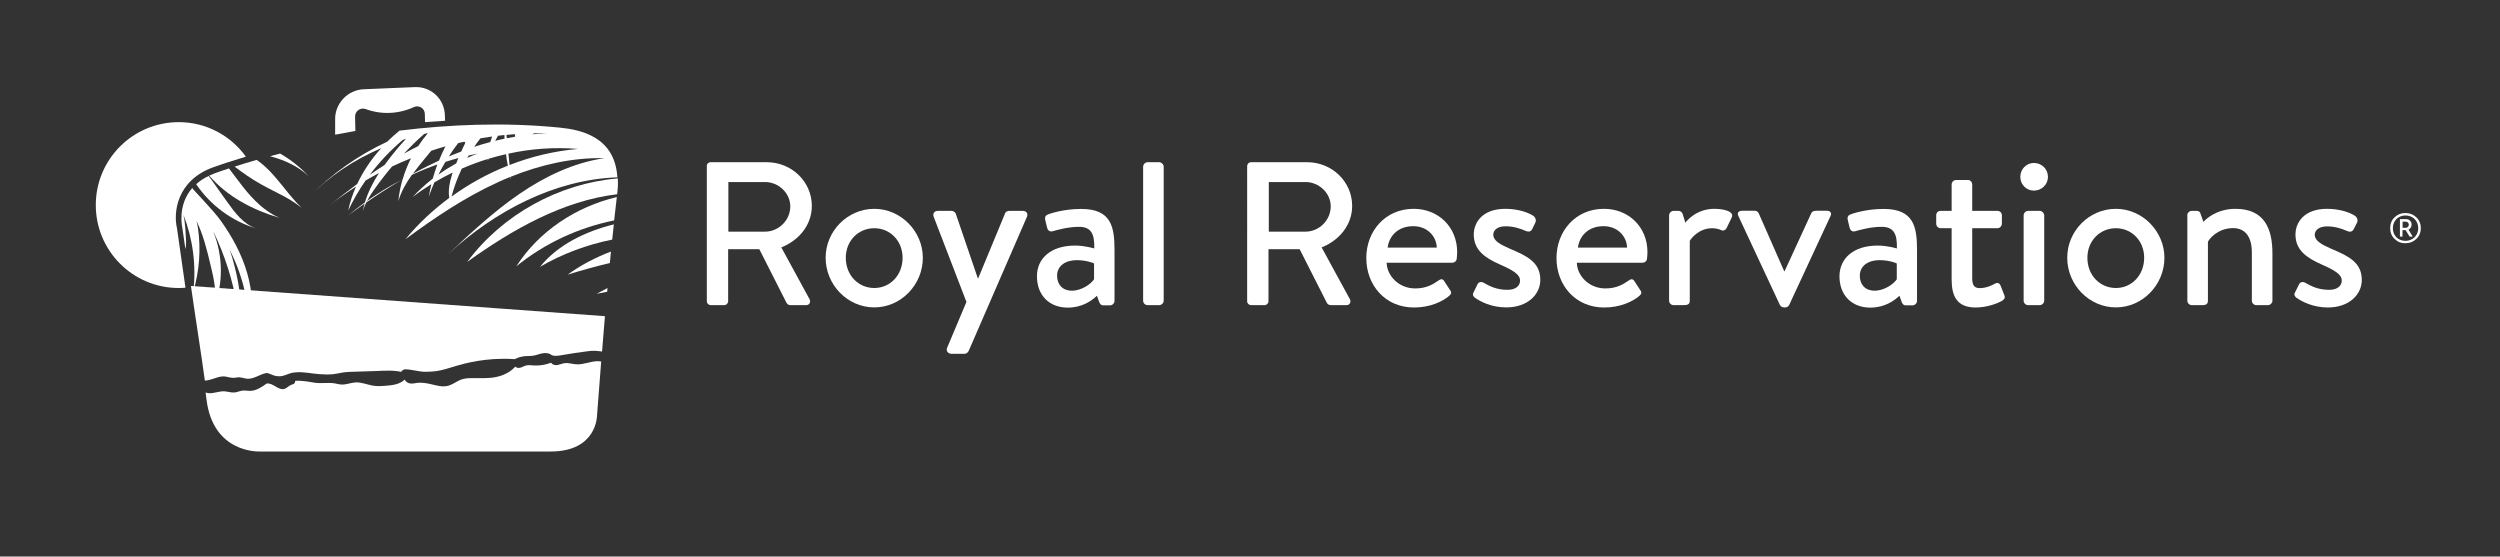 <?xml version="1.0" encoding="utf-8"?>
<!-- Generator: Adobe Illustrator 27.7.0, SVG Export Plug-In . SVG Version: 6.00 Build 0)  -->
<svg version="1.1" id="Layer_1" xmlns="http://www.w3.org/2000/svg" xmlns:xlink="http://www.w3.org/1999/xlink" x="0px" y="0px"
	 viewBox="0 0 233.33 51.94" style="enable-background:new 0 0 233.33 51.94;" xml:space="preserve">
<rect x="0" y="0" width="233.33" height="51.94" fill="#333333" stroke="none"/>
<style type="text/css">
	.st0{fill:#FFFFFF;}
</style>
<g>
	<g>
		<g>
			<path class="st0" d="M65.96,15.5c0-0.19,0.15-0.36,0.37-0.36h5.24c2.31,0,4.2,1.81,4.2,4.08c0,1.75-1.17,3.2-2.85,3.87l2.64,4.84
				c0.13,0.25,0,0.55-0.33,0.55h-1.44c-0.21,0-0.33-0.1-0.4-0.25l-2.52-4.97h-2.91v4.86c0,0.19-0.17,0.36-0.37,0.36h-1.25
				c-0.21,0-0.37-0.17-0.37-0.36V15.5z M71.41,21.62c1.25,0,2.35-1.05,2.35-2.36c0-1.24-1.1-2.27-2.35-2.27h-3.43v4.63H71.41z"/>
			<path class="st0" d="M81.6,19.49c2.48,0,4.53,2.1,4.53,4.57c0,2.52-2.04,4.63-4.53,4.63c-2.5,0-4.54-2.11-4.54-4.63
				C77.05,21.58,79.1,19.49,81.6,19.49z M81.6,26.88c1.48,0,2.64-1.2,2.64-2.82c0-1.58-1.16-2.76-2.64-2.76
				c-1.5,0-2.66,1.18-2.66,2.76C78.94,25.68,80.1,26.88,81.6,26.88z"/>
			<path class="st0" d="M87.15,20.25c-0.12-0.31,0.04-0.57,0.39-0.57h1.27c0.13,0,0.33,0.1,0.39,0.25l2.06,6.04h0.04l2.5-6.04
				c0.08-0.21,0.25-0.25,0.46-0.25h1.19c0.37,0,0.52,0.27,0.39,0.57l-5.43,12.5c-0.08,0.13-0.19,0.27-0.37,0.27H88.8
				c-0.33,0-0.54-0.29-0.39-0.59l1.79-4.25L87.15,20.25z"/>
			<path class="st0" d="M100.34,22.92c0.92,0,1.79,0.27,1.79,0.27c0.04-1.39-0.31-2.02-1.43-2.02c-1.02,0-2.02,0.29-2.48,0.42
				c-0.27,0.06-0.44-0.11-0.5-0.36l-0.17-0.72c-0.06-0.3,0.08-0.44,0.29-0.51c0.15-0.06,1.42-0.5,3.06-0.5
				c2.85,0,3.12,1.7,3.12,3.89v4.69c0,0.23-0.21,0.42-0.42,0.42h-0.64c-0.17,0-0.27-0.08-0.37-0.31l-0.21-0.59
				c-0.48,0.46-1.37,1.11-2.73,1.11c-1.68,0-2.87-1.11-2.87-2.93C96.78,24.14,98.05,22.92,100.34,22.92z M100.05,27.13
				c0.89,0,1.79-0.63,2.06-1.07v-1.47c-0.12-0.08-0.81-0.31-1.62-0.31c-1.04,0-1.83,0.53-1.83,1.45
				C98.66,26.52,99.13,27.13,100.05,27.13z"/>
			<path class="st0" d="M106.69,15.56c0-0.21,0.19-0.42,0.42-0.42h1.08c0.21,0,0.42,0.21,0.42,0.42v12.5c0,0.23-0.21,0.42-0.42,0.42
				h-1.08c-0.23,0-0.42-0.19-0.42-0.42V15.56z"/>
			<path class="st0" d="M116.4,15.5c0-0.19,0.15-0.36,0.37-0.36H122c2.31,0,4.2,1.81,4.2,4.08c0,1.75-1.17,3.2-2.85,3.87l2.64,4.84
				c0.13,0.25,0,0.55-0.33,0.55h-1.44c-0.21,0-0.33-0.1-0.4-0.25l-2.52-4.97h-2.91v4.86c0,0.19-0.17,0.36-0.37,0.36h-1.25
				c-0.21,0-0.37-0.17-0.37-0.36V15.5z M121.85,21.62c1.25,0,2.35-1.05,2.35-2.36c0-1.24-1.1-2.27-2.35-2.27h-3.43v4.63H121.85z"/>
			<path class="st0" d="M131.94,19.49c2.31,0,4.06,1.7,4.06,4.04c0,0.15-0.02,0.46-0.04,0.61c-0.02,0.23-0.21,0.38-0.4,0.38h-6.14
				c0.02,1.18,1.1,2.4,2.66,2.4c1.02,0,1.64-0.36,2.18-0.74c0.19-0.13,0.37-0.19,0.52,0.04l0.52,0.8c0.15,0.19,0.23,0.36-0.04,0.59
				c-0.64,0.55-1.81,1.09-3.29,1.09c-2.7,0-4.45-2.1-4.45-4.61C127.51,21.6,129.27,19.49,131.94,19.49z M134.1,23.11
				c-0.04-1.07-0.89-2-2.2-2c-1.41,0-2.25,0.9-2.39,2H134.1z"/>
			<path class="st0" d="M137.66,27.79c-0.13-0.1-0.25-0.27-0.15-0.46l0.4-0.82c0.1-0.19,0.35-0.25,0.58-0.11
				c0.52,0.29,1.16,0.65,2.21,0.65c0.75,0,1.17-0.36,1.17-0.86c0-0.59-0.67-0.97-1.91-1.52c-1.37-0.61-2.41-1.33-2.41-2.78
				c0-1.11,0.79-2.4,2.95-2.4c1.23,0,2.16,0.36,2.6,0.65c0.21,0.15,0.31,0.42,0.19,0.65L143,21.39c-0.13,0.27-0.4,0.25-0.58,0.17
				c-0.62-0.27-1.21-0.44-1.91-0.44c-0.77,0-1.14,0.38-1.14,0.78c0,0.57,0.64,0.91,1.52,1.3c1.64,0.69,2.87,1.28,2.87,2.92
				c0,1.37-1.19,2.57-3.18,2.57C139.18,28.69,138.16,28.14,137.66,27.79z"/>
			<path class="st0" d="M149.7,19.49c2.31,0,4.06,1.7,4.06,4.04c0,0.15-0.02,0.46-0.04,0.61c-0.02,0.23-0.21,0.38-0.41,0.38h-6.14
				c0.02,1.18,1.1,2.4,2.66,2.4c1.02,0,1.64-0.36,2.18-0.74c0.19-0.13,0.36-0.19,0.52,0.04l0.52,0.8c0.15,0.19,0.23,0.36-0.04,0.59
				c-0.64,0.55-1.81,1.09-3.29,1.09c-2.7,0-4.45-2.1-4.45-4.61C145.27,21.6,147.02,19.49,149.7,19.49z M151.86,23.11
				c-0.04-1.07-0.89-2-2.2-2c-1.41,0-2.25,0.9-2.39,2H151.86z"/>
			<path class="st0" d="M155.78,20.1c0-0.21,0.19-0.42,0.42-0.42h0.46c0.17,0,0.35,0.13,0.39,0.31l0.25,0.8
				c0.15-0.23,1.08-1.3,2.7-1.3c0.85,0,1.91,0.23,1.62,0.82l-0.46,0.95c-0.12,0.25-0.35,0.31-0.54,0.21
				c-0.13-0.08-0.54-0.17-0.81-0.17c-1.31,0-2.02,1.03-2.1,1.18v5.58c0,0.38-0.25,0.42-0.62,0.42h-0.89c-0.23,0-0.42-0.19-0.42-0.42
				V20.1z"/>
			<path class="st0" d="M162.25,20.17c-0.15-0.27,0-0.5,0.33-0.5h1.18c0.21,0,0.31,0.1,0.39,0.25l2.37,5.39h0.04l2.48-5.39
				c0.12-0.25,0.35-0.25,0.6-0.25h0.87c0.33,0,0.48,0.23,0.33,0.5l-3.85,8.29c-0.06,0.11-0.17,0.23-0.36,0.23h-0.12
				c-0.19,0-0.33-0.11-0.39-0.23L162.25,20.17z"/>
			<path class="st0" d="M175.25,22.92c0.92,0,1.79,0.27,1.79,0.27c0.04-1.39-0.31-2.02-1.43-2.02c-1.02,0-2.02,0.29-2.49,0.42
				c-0.27,0.06-0.44-0.11-0.5-0.36l-0.17-0.72c-0.06-0.3,0.08-0.44,0.29-0.51c0.15-0.06,1.42-0.5,3.06-0.5
				c2.85,0,3.12,1.7,3.12,3.89v4.69c0,0.23-0.21,0.42-0.42,0.42h-0.64c-0.17,0-0.27-0.08-0.37-0.31l-0.21-0.59
				c-0.48,0.46-1.37,1.11-2.73,1.11c-1.67,0-2.87-1.11-2.87-2.93C171.69,24.14,172.96,22.92,175.25,22.92z M174.97,27.13
				c0.89,0,1.79-0.63,2.06-1.07v-1.47c-0.12-0.08-0.81-0.31-1.62-0.31c-1.04,0-1.83,0.53-1.83,1.45
				C173.58,26.52,174.04,27.13,174.97,27.13z"/>
			<path class="st0" d="M182.15,21.3h-1.02c-0.25,0-0.42-0.21-0.42-0.42V20.1c0-0.25,0.17-0.42,0.42-0.42h1.02v-2.46
				c0-0.23,0.19-0.42,0.42-0.42h1.1c0.23,0,0.4,0.19,0.4,0.42v2.46h2.35c0.23,0,0.42,0.17,0.42,0.42v0.78
				c0,0.21-0.19,0.42-0.42,0.42h-2.35v4.69c0,0.74,0.29,0.9,0.71,0.9c0.56,0,1.1-0.23,1.42-0.42c0.27-0.15,0.44,0,0.52,0.19
				l0.35,0.9c0.1,0.23,0,0.38-0.21,0.51c-0.37,0.23-1.41,0.63-2.46,0.63c-1.77,0-2.25-1.07-2.25-2.63V21.3z"/>
			<path class="st0" d="M188.56,16.51c0-0.72,0.56-1.3,1.27-1.3c0.73,0,1.31,0.57,1.31,1.3c0,0.7-0.58,1.28-1.31,1.28
				C189.12,17.79,188.56,17.22,188.56,16.51z M188.87,20.1c0-0.21,0.19-0.42,0.42-0.42h1.08c0.21,0,0.42,0.21,0.42,0.42v7.96
				c0,0.23-0.21,0.42-0.42,0.42h-1.08c-0.23,0-0.42-0.19-0.42-0.42V20.1z"/>
			<path class="st0" d="M197.48,19.49c2.48,0,4.53,2.1,4.53,4.57c0,2.52-2.04,4.63-4.53,4.63c-2.5,0-4.54-2.11-4.54-4.63
				C192.93,21.58,194.97,19.49,197.48,19.49z M197.48,26.88c1.48,0,2.64-1.2,2.64-2.82c0-1.58-1.16-2.76-2.64-2.76
				c-1.5,0-2.66,1.18-2.66,2.76C194.82,25.68,195.98,26.88,197.48,26.88z"/>
			<path class="st0" d="M204.14,20.1c0-0.21,0.19-0.42,0.42-0.42h0.46c0.19,0,0.33,0.1,0.36,0.27l0.27,0.76
				c0.19-0.23,1.21-1.22,2.99-1.22c2.71,0,3.45,1.87,3.45,4.15v4.42c0,0.23-0.21,0.42-0.42,0.42h-1.08c-0.23,0-0.42-0.19-0.42-0.42
				v-4.5c0-1.43-0.6-2.27-1.75-2.27c-1.4,0-2.21,0.97-2.35,1.28v5.49c0,0.29-0.15,0.42-0.52,0.42h-0.98c-0.23,0-0.42-0.19-0.42-0.42
				V20.1z"/>
			<path class="st0" d="M214.33,27.79c-0.13-0.1-0.25-0.27-0.15-0.46l0.41-0.82c0.1-0.19,0.35-0.25,0.58-0.11
				c0.52,0.29,1.16,0.65,2.22,0.65c0.75,0,1.17-0.36,1.17-0.86c0-0.59-0.67-0.97-1.91-1.52c-1.37-0.61-2.41-1.33-2.41-2.78
				c0-1.11,0.79-2.4,2.95-2.4c1.23,0,2.16,0.36,2.6,0.65c0.21,0.15,0.31,0.42,0.19,0.65l-0.31,0.61c-0.14,0.27-0.41,0.25-0.58,0.17
				c-0.62-0.27-1.21-0.44-1.91-0.44c-0.77,0-1.14,0.38-1.14,0.78c0,0.57,0.64,0.91,1.52,1.3c1.64,0.69,2.87,1.28,2.87,2.92
				c0,1.37-1.19,2.57-3.18,2.57C215.85,28.69,214.83,28.14,214.33,27.79z"/>
		</g>
		<g>
			<path class="st0" d="M223.49,22.3c-0.28-0.27-0.41-0.61-0.41-1.01c0-0.4,0.13-0.74,0.41-1.01c0.28-0.27,0.61-0.4,1.01-0.4
				c0.4,0,0.74,0.13,1.02,0.4c0.28,0.27,0.42,0.61,0.42,1.01c0,0.4-0.14,0.74-0.42,1.01c-0.28,0.27-0.61,0.4-1.02,0.4
				C224.1,22.71,223.77,22.57,223.49,22.3z M225.7,21.3c0-0.7-0.51-1.19-1.19-1.19c-0.68,0-1.18,0.49-1.18,1.19
				c0,0.69,0.5,1.18,1.18,1.18C225.19,22.47,225.7,21.98,225.7,21.3z M223.99,22.08v-1.63h0.57c0.31,0,0.52,0.22,0.52,0.51
				c0,0.22-0.1,0.37-0.29,0.47l0.39,0.65h-0.29l-0.37-0.6h-0.29v0.6H223.99z M224.24,21.26h0.31c0.15,0,0.27-0.13,0.27-0.29
				c0-0.15-0.12-0.28-0.27-0.28h-0.31V21.26z"/>
		</g>
	</g>
	<g>
		<path class="st0" d="M39.65,10.62l0.02,0.78l1.87-0.13l-0.02-0.52c-0.04-1.51-1.29-2.69-2.81-2.62l-4.76,0.2
			c-1.51,0.06-2.71,1.34-2.67,2.85l0,1.39l1.89-0.35l-0.03-1.33c-0.01-0.52,0.5-0.89,0.99-0.71c1.46,0.54,3.08,0.47,4.51-0.19
			C39.1,9.78,39.64,10.11,39.65,10.62L39.65,10.62z"/>
		<path class="st0" d="M53.77,34c-0.37-0.02-0.73-0.16-1.1-0.1c-0.2,0.03-0.4,0.12-0.6,0.16c-0.2,0.04-0.43,0.02-0.59-0.14
			c-0.02-0.02-0.03-0.04-0.04-0.07c-0.52,0.2-1.07,0.29-1.61,0.26c-0.25-0.02-0.51-0.06-0.76,0.01c-0.18,0.05-0.34,0.16-0.52,0.2
			c-0.16,0.04-0.34,0.02-0.46-0.1c-0.51,0.56-1.18,0.85-1.85,0.98c-0.7,0.13-1.4,0.09-2.11,0.09c-0.37,0-0.74,0.01-1.1,0.14
			c-0.39,0.15-0.75,0.44-1.15,0.56c-0.55,0.17-1.13-0.01-1.68-0.14c-0.41-0.09-0.82-0.16-1.23-0.12c-0.22,0.03-0.45,0.09-0.67,0.06
			c-0.21-0.02-0.42-0.14-0.53-0.36c-0.48,0.45-1.12,0.52-1.72,0.57c-0.38,0.03-0.76,0.06-1.13,0.01c-0.59-0.08-1.16-0.35-1.74-0.32
			c-0.44,0.03-0.86,0.22-1.3,0.2c-0.22-0.01-0.43-0.07-0.64-0.11c-0.64-0.1-1.29,0.04-1.93-0.07c-0.54-0.09-1.23-0.22-1.77-0.16
			c0.03,0.1-0.03,0.21-0.11,0.27c-0.08,0.05-0.16,0.06-0.25,0.1c-0.22,0.08-0.39,0.29-0.61,0.37c-0.57,0.2-1.12-0.61-1.69-0.49
			c-0.47,0.34-0.97,0.67-1.52,0.68c-0.25,0.01-0.5-0.06-0.75-0.02c-0.24,0.03-0.48,0.15-0.72,0.17c-0.32,0.03-0.64-0.09-0.96-0.11
			c-0.5-0.02-0.99,0.23-1.49,0.17c-0.08-0.01-0.17-0.03-0.25-0.06c0.03,0.24,0.06,0.48,0.09,0.71c0.64,4.97,4.86,4.8,4.96,4.8
			c2.07,0,23.06,0,27.16,0c4.32,0,4.32-3.34,4.32-3.34s0.16-2.11,0.39-5.06c-0.12-0.02-0.25-0.03-0.37-0.03
			C55.08,33.73,54.44,34.05,53.77,34z"/>
		<path class="st0" d="M17.82,26.69c0.34,2.43,1.01,6.65,1.3,8.83c0.63-0.02,1.09-0.37,1.71-0.39c0.39-0.01,0.72,0.22,1.29,0.1
			c0.32-0.07,0.65,0.1,0.97,0.12c0.61,0.03,1.13-0.4,1.74-0.53c0.11-0.05,0.61,0.18,0.72,0.22c0.9,0.28,1.23-0.24,1.98-0.28
			c0.8-0.09,1.57,0.12,2.28,0.16c0.44,0.03,0.88,0.05,1.32,0c0.32-0.04,0.64-0.12,0.97-0.17c0.26-0.03,0.52-0.04,0.77-0.05
			c0.74-0.02,1.47-0.05,2.21-0.07c0.89-0.03,1.56-0.1,2.44,0.09c-0.22-0.04,0.21-0.25,0.21-0.25c0.68-0.02,1.36,0.25,2.04,0.23
			c0.31-0.01,0.63-0.02,0.94-0.06c0.65-0.09,1.27-0.32,1.9-0.5c1.78-0.53,3.62-0.74,5.44-0.62c0.3-0.16,0.62-0.25,0.95-0.28
			c0.23-0.02,0.46,0,0.68-0.03c0.32-0.04,0.62-0.17,0.93-0.23c0.3-0.06,0.63-0.04,0.89,0.17c0.25,0.1,0.53,0.06,0.79,0.02
			c0.83-0.15,1.66-0.27,2.49-0.38c0.24-0.03,0.48-0.06,0.73-0.05c0.21,0.01,0.48,0.04,0.68,0.07c0.12-1.45,0.13-1.61,0.27-3.3
			L17.82,26.69z"/>
		<path class="st0" d="M16.52,21.31c-0.34-1.39-0.09-4.46,3.41-5.71c0.55-0.2,1.6-0.55,3.02-0.98c-1.41-1.95-3.68-3.22-6.27-3.22
			c-4.27,0-7.74,3.46-7.74,7.74c0,4.27,3.46,7.74,7.74,7.74c0.21,0,0.42-0.01,0.63-0.03C16.88,23.77,16.53,21.36,16.52,21.31z"/>
		<g>
			<path class="st0" d="M56.92,24.55c0.03-0.36,0.07-0.72,0.1-1.07c-1.43,0.54-2.8,1.26-4.04,2.15
				C54.28,25.23,55.6,24.86,56.92,24.55z"/>
			<path class="st0" d="M48.19,24.86c2.63-2.15,5.8-3.61,9.13-4.29c0.09-0.79,0.17-1.53,0.25-2.18
				C53.77,19.29,50.29,21.58,48.19,24.86z"/>
			<path class="st0" d="M50.4,24.9c2.08-1.21,4.37-2.06,6.74-2.54c0.05-0.49,0.1-0.96,0.15-1.42C54.66,21.6,52.1,22.81,50.4,24.9z"
				/>
			<path class="st0" d="M55.69,27.42c0.33-0.06,0.66-0.13,0.98-0.19c0.01-0.12,0.02-0.23,0.03-0.35
				C56.37,27.05,56.03,27.23,55.69,27.42z"/>
			<path class="st0" d="M43.6,24.45c4.2-3.02,8.93-5.72,14-6.32c0.07-0.54,0.09-1.03,0.06-1.48C52.17,17.12,46.9,20.01,43.6,24.45z"
				/>
			<path class="st0" d="M28.83,18.4c1.92-1.98,4.24-3.5,6.77-4.58c-0.02,0.02-0.04,0.04-0.06,0.06c-0.89,0.98-1.64,2.09-2.2,3.29
				c-0.89,0.66-1.77,1.34-2.63,2.03c0.81-0.64,1.65-1.22,2.51-1.78c-0.31,0.72-0.56,1.46-0.72,2.23c0.46-0.98,1-1.91,1.62-2.8
				c0.41-0.24,0.83-0.48,1.25-0.7c-0.55,0.86-1.02,1.77-1.31,2.74c-0.53,0.38-1.04,0.78-1.54,1.2c0.49-0.37,1-0.73,1.51-1.09
				c-0.06,0.23-0.12,0.46-0.16,0.7c0.08-0.28,0.18-0.54,0.31-0.8c1.09-0.75,2.2-1.47,3.34-2.13c-1.14,0.58-2.23,1.25-3.27,1.99
				c0.21-0.39,0.45-0.76,0.71-1.12c0.51-0.72,1.06-1.43,1.63-2.1c0.58-0.28,1.17-0.53,1.77-0.77c-0.32,0.63-0.58,1.29-0.78,1.97
				c-0.02,0.01-0.04,0.02-0.06,0.03c0.02-0.01,0.04-0.02,0.05-0.03c-0.19,0.67-0.33,1.35-0.39,2.04c0.25-0.89,0.72-1.7,1.26-2.46
				c0.78-0.36,1.57-0.69,2.38-0.97c-0.16,0.43-0.3,0.87-0.43,1.32c-0.67,0.52-1.3,1.1-1.88,1.72c0.56-0.43,1.15-0.83,1.75-1.2
				c-0.09,0.38-0.17,0.77-0.24,1.16c0.16-0.45,0.33-0.89,0.52-1.33c0.56-0.33,1.13-0.64,1.71-0.92c-0.01,0.04-0.03,0.08-0.04,0.12
				c-0.23,0.73-0.4,1.51-0.28,2.25c-1.51,1.12-2.9,2.41-4.09,3.86c2.74-2.03,5.59-3.94,8.69-5.35c0.35-0.16,0.71-0.32,1.07-0.46
				c0.04,0.15,0.06,0.24,0.06,0.24l-0.03-0.25c2.79-1.13,5.78-1.82,8.78-1.75c-2.87,0.42-5.56,1.71-7.95,3.35
				c-2.39,1.64-4.52,3.63-6.64,5.61c4.34-4.01,9.95-6.97,15.8-7.17c-0.23-3.78-3.39-4.44-5.37-4.64c-5.2-0.52-10.33-0.29-14.96,0.28
				c-0.4,0.33-0.79,0.67-1.15,1.03C33.44,14.48,30.93,16.24,28.83,18.4z M40.92,16.3c0.2-0.4,0.42-0.8,0.65-1.19
				c0.4-0.13,0.81-0.25,1.21-0.36c-0.07,0.17-0.13,0.33-0.2,0.5C42.01,15.57,41.45,15.91,40.92,16.3z M53.95,13.9
				c-2.19,0.19-4.34,0.7-6.39,1.5l-0.11-1.06C49.58,13.87,51.78,13.72,53.95,13.9z M49.85,12.44c0.4-0.01,0.8-0.01,1.2,0
				c-0.46,0.02-0.91,0.05-1.37,0.09C49.74,12.51,49.8,12.47,49.85,12.44z M48.06,12.52c0,0.08,0.01,0.16,0.02,0.24
				c-0.26,0.04-0.52,0.09-0.78,0.14l-0.03-0.31C47.53,12.56,47.8,12.54,48.06,12.52z M47.4,15.46c-1.87,0.74-3.64,1.71-5.26,2.89
				c0.24-0.9,0.56-1.77,0.96-2.61c0.79-0.35,1.61-0.65,2.43-0.9c0,0.06,0,0.12,0,0.18c0.02-0.07,0.04-0.13,0.06-0.2
				c0.54-0.16,1.09-0.31,1.64-0.43C47.27,14.77,47.33,15.14,47.4,15.46z M46.48,12.67c0.2-0.02,0.4-0.05,0.6-0.07
				c0,0.11,0,0.23,0.01,0.34c-0.29,0.06-0.58,0.13-0.87,0.2C46.3,12.98,46.39,12.83,46.48,12.67z M45.93,12.74
				c-0.06,0.17-0.12,0.34-0.17,0.52c-0.5,0.13-1,0.28-1.5,0.44c0.18-0.27,0.38-0.53,0.58-0.79C45.2,12.85,45.57,12.79,45.93,12.74z
				 M43.75,14.51c0.28-0.06,0.56-0.12,0.84-0.18c-0.33,0.12-0.66,0.26-0.98,0.41C43.65,14.66,43.7,14.58,43.75,14.51z M43.16,13.26
				c0,0,0.37-0.12,0.22,0.18c-0.12,0.23-0.23,0.46-0.33,0.7c-0.39,0.15-0.77,0.3-1.16,0.46c0.27-0.43,0.56-0.84,0.87-1.24
				C42.89,13.32,43.03,13.29,43.16,13.26z M41.57,13.66c-0.22,0.43-0.42,0.88-0.6,1.33c-0.82,0.38-1.63,0.78-2.43,1.22
				c0.35-0.48,0.73-0.95,1.1-1.4c0.2-0.25,0.41-0.49,0.61-0.74C40.69,13.92,41.13,13.79,41.57,13.66z M39.59,12.5
				c0.12-0.03,0.24-0.06,0.35-0.08c-0.33,0.39-0.64,0.8-0.91,1.22c-0.45,0.22-0.89,0.45-1.33,0.7C38.3,13.7,38.93,13.08,39.59,12.5z
				 M37.88,12.97c-0.3,0.32-0.58,0.65-0.86,0.98c-0.39,0.47-0.77,0.95-1.13,1.45c-0.47,0.3-0.93,0.6-1.38,0.92
				c0.9-1.2,1.94-2.3,3.09-3.27C37.7,13.03,37.79,13,37.88,12.97z"/>
			<g>
				<path class="st0" d="M17.35,23.11c0.03-0.36,0.02-0.72-0.01-1.08c-0.02-0.45-0.05-0.91-0.11-1.36
					c-0.03-0.21-0.06-0.42-0.11-0.63c0.88,2.26,1.21,4.74,0.92,7.16c0.57-1.9,0.72-3.92,0.44-5.88c-0.03-0.23-0.08-0.47-0.14-0.7
					c0.62,1.27,0.97,2.68,1.3,4.07c0.31,1.27,0.61,2.59,0.38,3.88c0.83-2.2,0.78-4.71-0.09-6.89c0.01,0.01,0.02,0.01,0.03,0.02
					c1.03,2.16,1.77,4.47,2.16,6.83c0.11,0.65,0.19,1.31,0.07,1.95c0.5-1.78,0.18-3.68-0.26-5.48c-0.14-0.58-0.3-1.17-0.52-1.73
					c1.22,2.35,1.87,5.01,1.83,7.67c0.46-1.78,0.34-3.68-0.17-5.45c-0.51-1.77-1.4-3.4-2.47-4.9c-0.72-1-2.61-2.92-2.66-3.04
					c-1.43,1.64-0.92,3.73-0.92,3.73s0.11,0.77,0.29,2.01c0-0.07,0.01-0.14,0.01-0.21C17.35,23.09,17.35,23.1,17.35,23.11z"/>
				<path class="st0" d="M19.53,16.39c1.67,1.96,4.07,3.21,6.55,3.94c-1.37-0.59-2.45-1.69-3.38-2.86
					c-0.45-0.57-0.88-1.17-1.33-1.75c-0.5,0.16-0.94,0.31-1.29,0.44C19.89,16.24,19.71,16.31,19.53,16.39z"/>
				<path class="st0" d="M28.81,16.45c-0.78-0.84-1.68-1.55-2.67-2.12c-0.32,0.08-0.63,0.17-0.93,0.25
					C26.55,14.94,27.81,15.5,28.81,16.45z"/>
				<path class="st0" d="M24.36,17.2c1.42,0.8,2.99,1.39,4.15,2.53c-1.14-0.99-1.99-2.27-3-3.4c-0.46-0.52-0.98-1.01-1.55-1.41
					c-0.77,0.22-1.45,0.43-2.06,0.63C22.68,16.15,23.5,16.72,24.36,17.2z"/>
				<path class="st0" d="M23.94,21.33c-1.2-0.38-2.01-1.47-2.74-2.49c-0.57-0.81-1.15-1.62-1.72-2.42
					c-0.47,0.22-0.85,0.48-1.17,0.77C19.64,19.16,21.66,20.65,23.94,21.33z"/>
			</g>
		</g>
	</g>
</g>
</svg>
